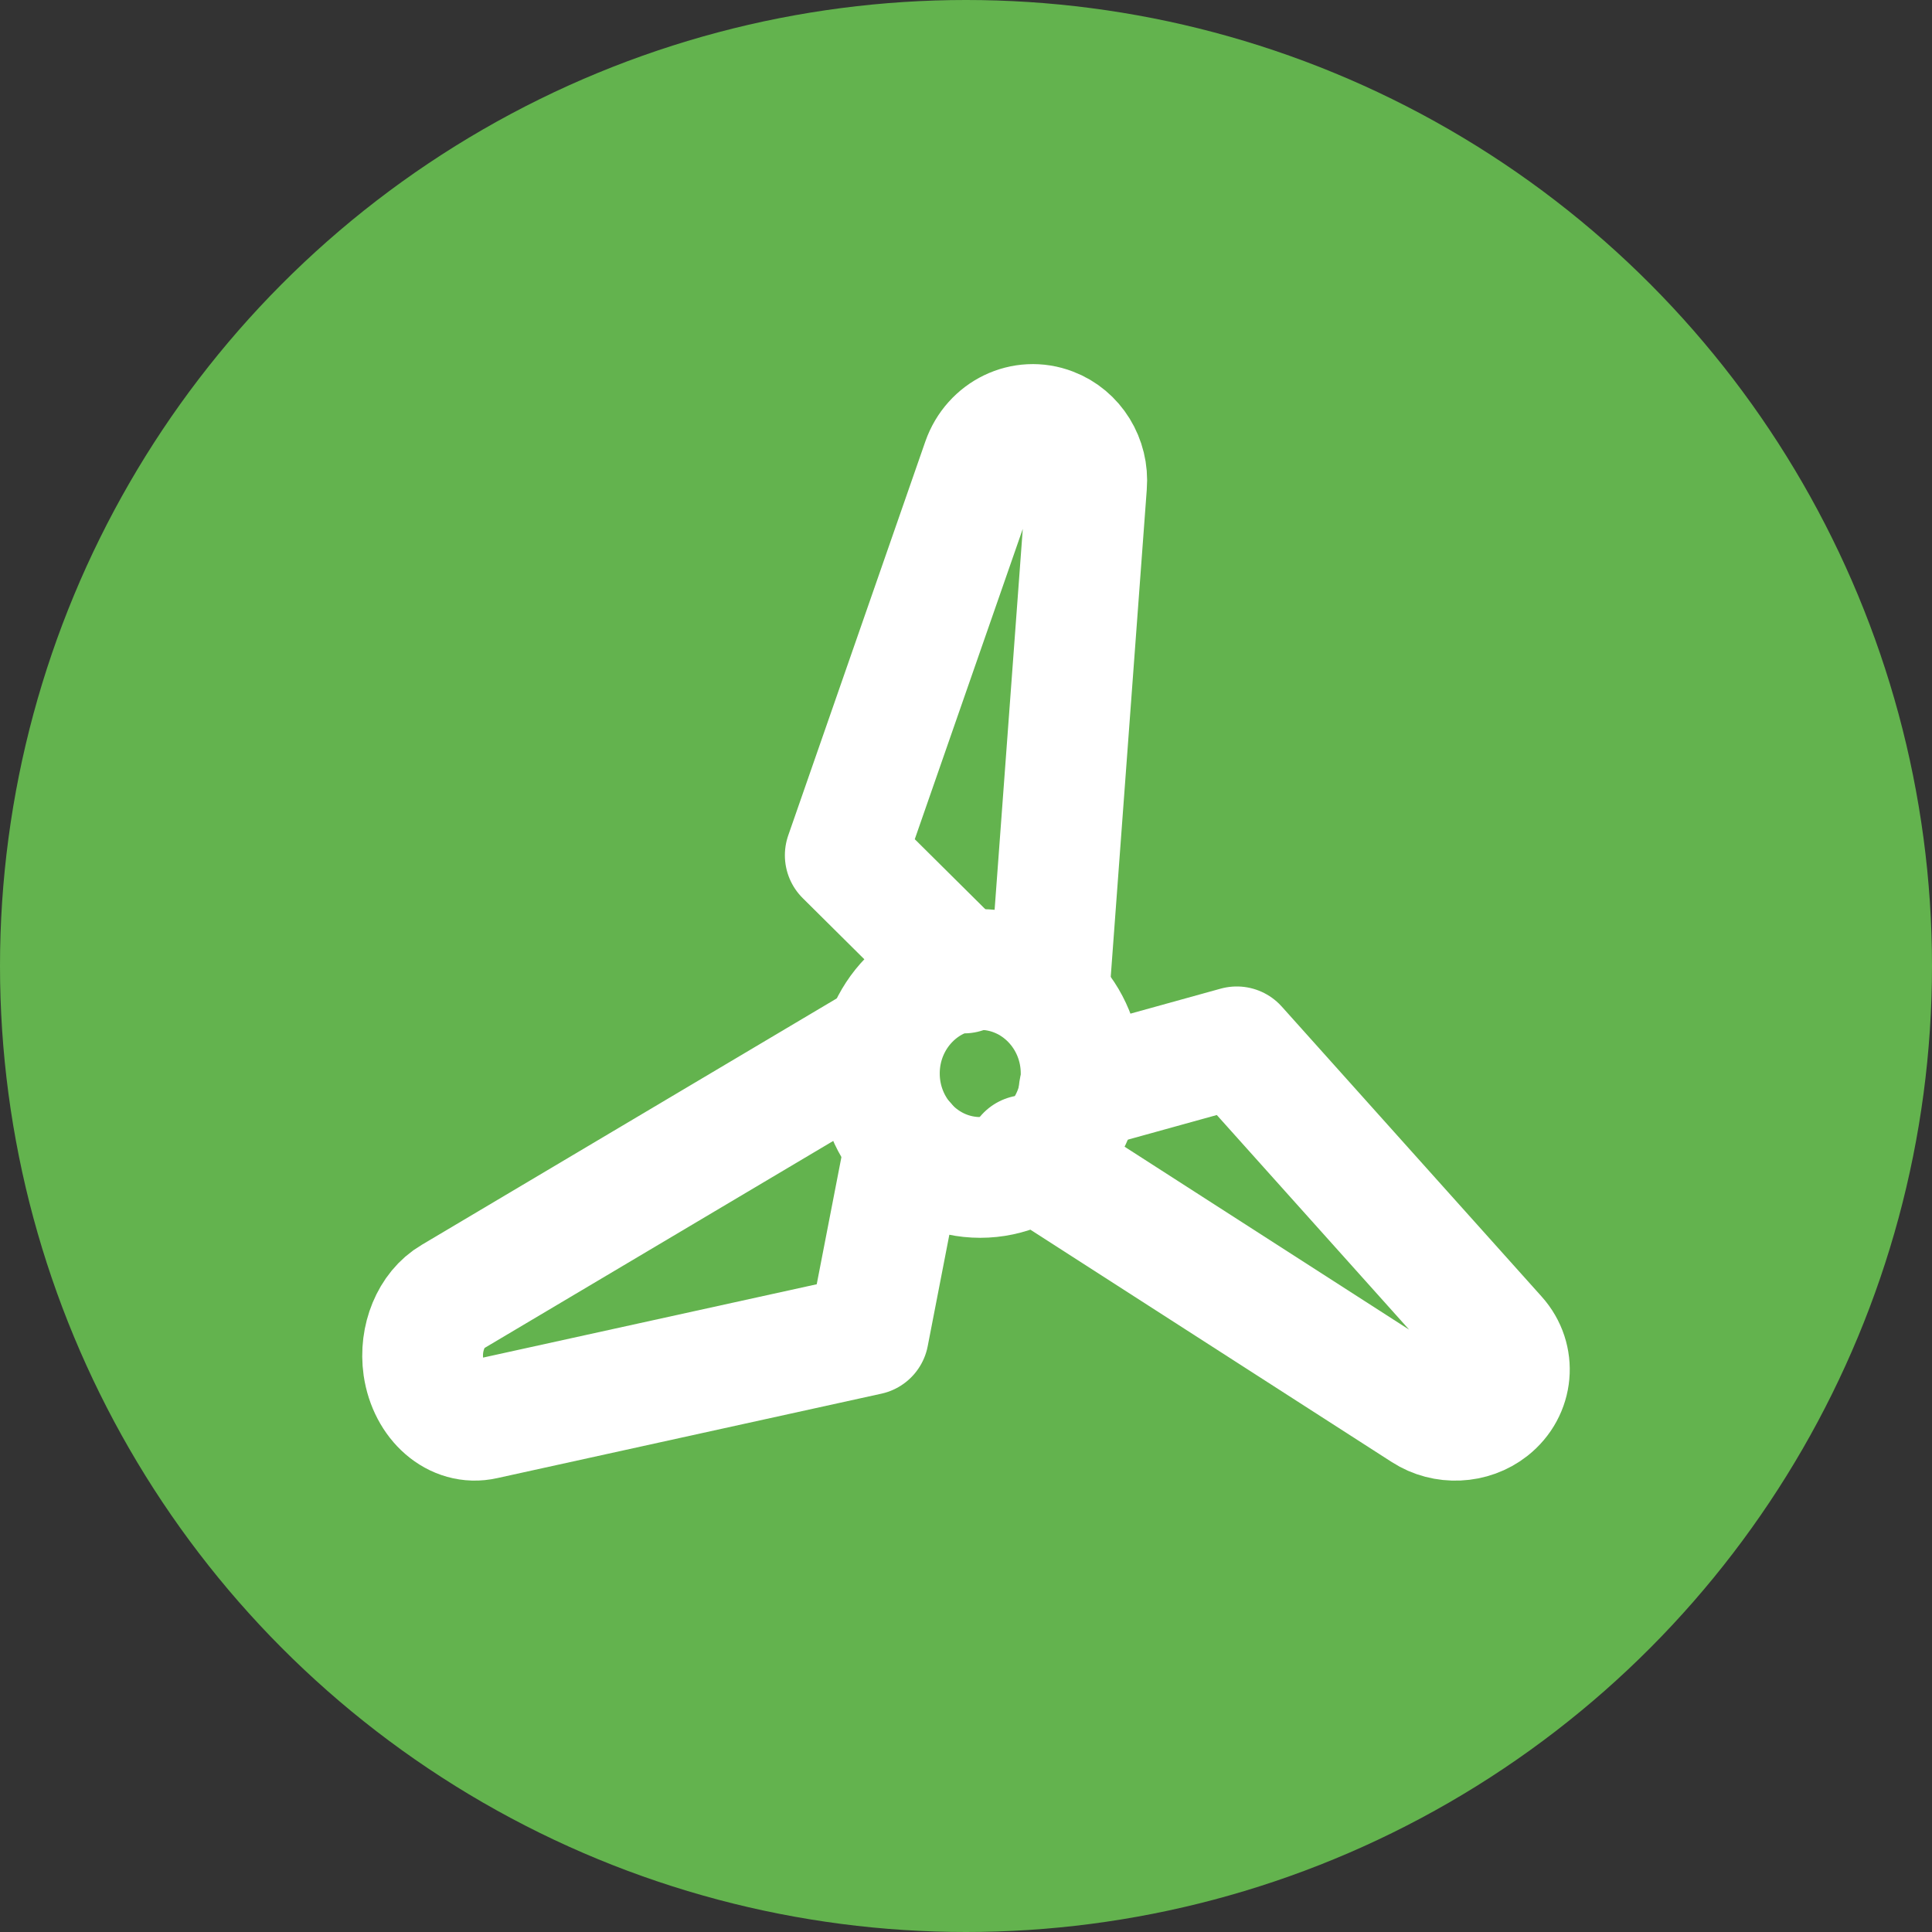 <svg width="32" height="32" viewBox="0 0 32 32" fill="none" xmlns="http://www.w3.org/2000/svg">
<rect x="0" y="0" width="32" height="32" fill="#333333" stroke="none"/>
<circle cx="16" cy="16" r="16" fill="#63B34E"/>
<g clip-path="url(#clip0_664_19955)">
<path d="M14.565 17.78C14.565 18.73 15.314 19.502 16.236 19.502C17.158 19.502 17.907 18.73 17.907 17.78C17.907 16.83 17.158 16.058 16.236 16.058C15.314 16.058 14.565 16.83 14.565 17.78Z" stroke="white" stroke-width="2" stroke-linecap="round" stroke-linejoin="round"/>
<path d="M15.965 16.116L14 14.166L16.271 7.641C16.441 7.157 16.953 6.911 17.414 7.088C17.791 7.23 18.03 7.618 17.997 8.033L17.385 16.308" stroke="white" stroke-width="2" stroke-linecap="round" stroke-linejoin="round"/>
<path d="M15 18.934L14.384 22.107L8.019 23.506C7.547 23.613 7.099 23.222 7.013 22.64C6.945 22.165 7.142 21.685 7.493 21.48L14.467 17.339" stroke="white" stroke-width="2" stroke-linecap="round" stroke-linejoin="round"/>
<path d="M17.874 18.062L20.485 17.339L24.789 22.142C25.108 22.496 25.06 23.028 24.682 23.327C24.375 23.57 23.926 23.591 23.593 23.375L17 19.136" stroke="white" stroke-width="2" stroke-linecap="round" stroke-linejoin="round"/>
</g>
<defs>
<clipPath id="clip0_664_19955">
<rect width="20" height="19" fill="white" transform="translate(6 6)"/>
</clipPath>
</defs>
</svg>

